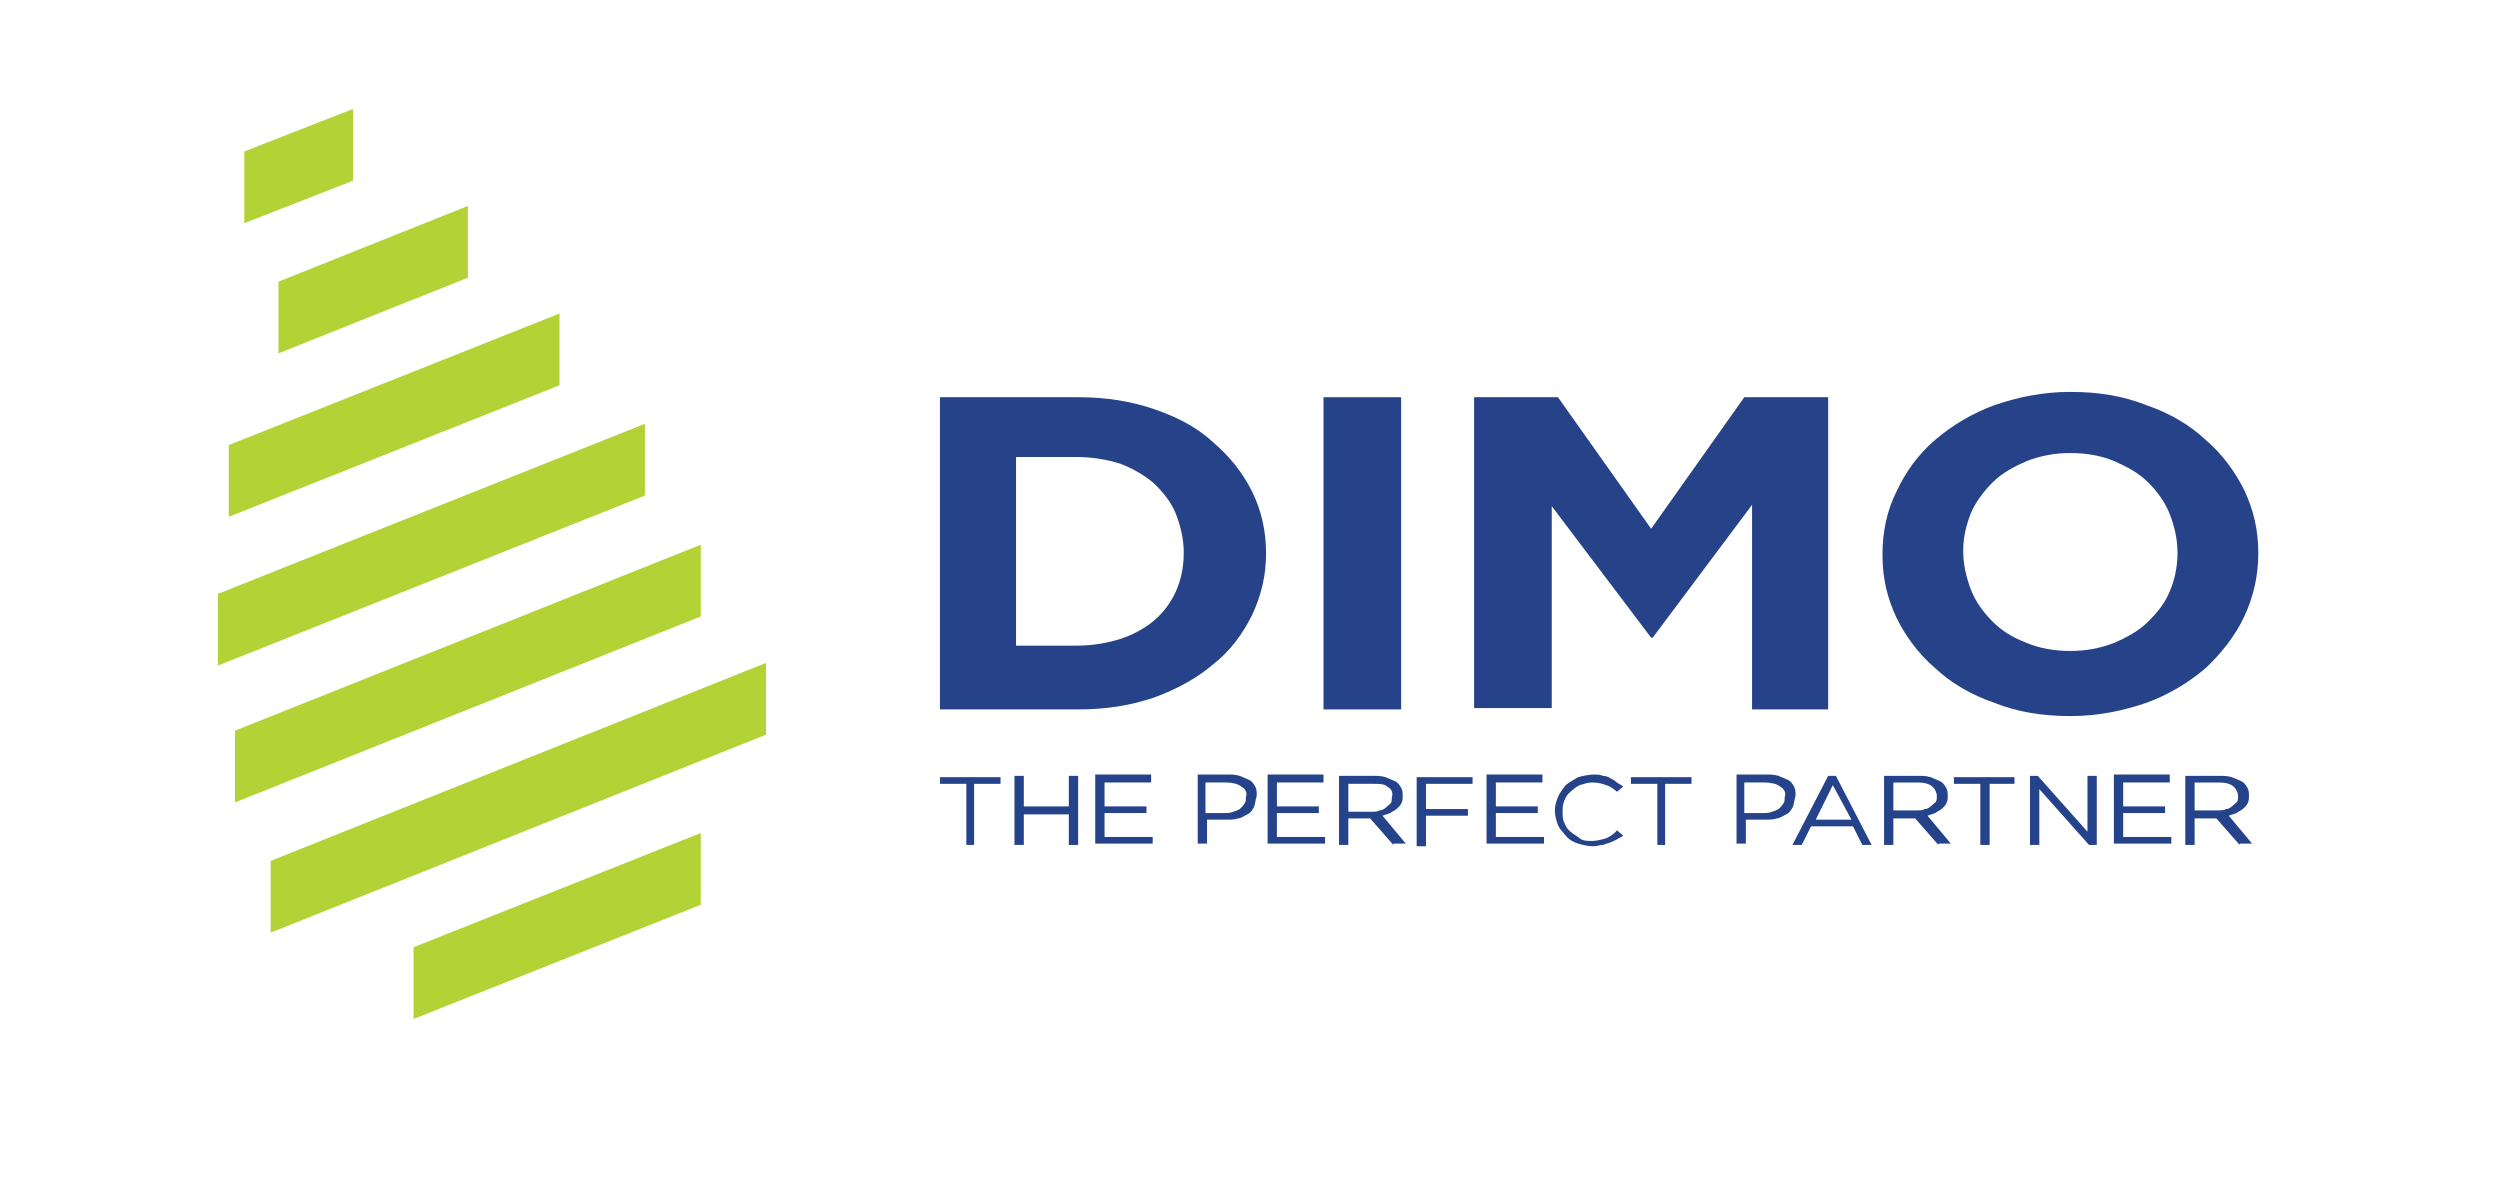 <svg width="161" height="77" viewBox="0 0 161 77" fill="none" xmlns="http://www.w3.org/2000/svg">
<path d="M45.133 58.264V53.644L26.633 61.001V65.621L45.133 58.264Z" fill="#B2D235"/>
<path d="M17.433 60.06L49.333 47.312V42.692L17.433 55.44V60.06Z" fill="#B2D235"/>
<path d="M15.133 51.676L45.133 39.698V35.078L15.133 47.056V51.676Z" fill="#B2D235"/>
<path d="M14.033 42.863L41.533 31.912V27.292L14.033 38.243V42.863Z" fill="#B2D235"/>
<path d="M14.733 33.281L36.033 24.811V20.191L14.733 28.661V33.281Z" fill="#B2D235"/>
<path d="M17.933 22.757L30.133 17.881V13.261L17.933 18.137V22.757Z" fill="#B2D235"/>
<path d="M15.733 14.373L22.733 11.636V7.016L15.733 9.753V14.373Z" fill="#B2D235"/>
<path d="M80.633 39.612C80.033 40.81 79.233 41.922 78.133 42.778C77.033 43.719 75.733 44.403 74.333 44.917C72.833 45.43 71.233 45.687 69.433 45.687H60.533V25.581H69.433C71.233 25.581 72.833 25.838 74.333 26.351C75.833 26.864 77.133 27.549 78.133 28.49C79.233 29.431 80.033 30.458 80.633 31.655C81.233 32.853 81.533 34.222 81.533 35.591V35.677C81.533 37.045 81.233 38.329 80.633 39.612ZM76.233 35.591C76.233 34.736 76.033 33.88 75.733 33.11C75.433 32.34 74.933 31.741 74.333 31.142C73.733 30.629 73.033 30.201 72.133 29.859C71.333 29.602 70.333 29.431 69.333 29.431H65.433V41.58H69.333C70.333 41.58 71.333 41.409 72.133 41.152C72.933 40.895 73.733 40.468 74.333 39.954C74.933 39.441 75.433 38.757 75.733 38.072C76.033 37.388 76.233 36.618 76.233 35.591Z" fill="#264289"/>
<path d="M85.233 45.687V25.581H90.233V45.687H85.233Z" fill="#264289"/>
<path d="M112.833 45.687V32.511L106.433 41.067H106.333L99.933 32.597V45.601H94.933V25.581H100.333L106.333 34.051L112.333 25.581H117.733V45.687H112.833Z" fill="#264289"/>
<path d="M144.533 39.698C143.933 40.981 143.033 42.094 142.033 43.035C140.933 43.976 139.633 44.746 138.233 45.259C136.733 45.773 135.133 46.115 133.333 46.115C131.533 46.115 129.933 45.858 128.433 45.259C126.933 44.746 125.633 43.976 124.633 43.035C123.533 42.094 122.733 40.981 122.133 39.784C121.533 38.5 121.233 37.217 121.233 35.763V35.677C121.233 34.223 121.533 32.854 122.133 31.656C122.733 30.373 123.533 29.26 124.633 28.319C125.733 27.378 127.033 26.608 128.433 26.095C129.933 25.581 131.533 25.239 133.333 25.239C135.133 25.239 136.733 25.496 138.233 26.095C139.733 26.608 141.033 27.378 142.033 28.319C143.133 29.26 143.933 30.373 144.533 31.57C145.133 32.854 145.433 34.137 145.433 35.592V35.677C145.433 37.046 145.133 38.415 144.533 39.698ZM140.233 35.592C140.233 34.736 140.033 33.88 139.733 33.11C139.433 32.34 138.933 31.656 138.333 31.057C137.733 30.458 136.933 30.03 136.133 29.688C135.333 29.346 134.333 29.175 133.333 29.175C132.333 29.175 131.433 29.346 130.533 29.688C129.733 30.03 128.933 30.458 128.333 31.057C127.733 31.656 127.233 32.34 126.933 33.025C126.633 33.795 126.433 34.565 126.433 35.42V35.506C126.433 36.361 126.633 37.217 126.933 37.987C127.233 38.757 127.733 39.441 128.333 40.04C128.933 40.639 129.633 41.067 130.533 41.409C131.333 41.752 132.333 41.923 133.333 41.923C134.333 41.923 135.233 41.752 136.133 41.409C136.933 41.067 137.733 40.639 138.333 40.04C138.933 39.441 139.433 38.843 139.733 38.073C140.033 37.388 140.233 36.533 140.233 35.592Z" fill="#264289"/>
<path d="M62.833 54.413H62.233V50.478H60.533V50.05H64.433V50.478H62.733V54.413H62.833Z" fill="#25438A"/>
<path d="M65.933 52.446V54.414H65.332V49.965H65.933V51.933H68.832V49.965H69.433V54.414H68.832V52.446H65.933Z" fill="#25438A"/>
<path d="M74.233 50.392H71.133V51.932H73.833V52.36H71.133V53.9H74.233V54.328H70.533V49.879H74.133V50.392H74.233Z" fill="#25438A"/>
<path d="M80.733 52.018C80.633 52.189 80.533 52.36 80.333 52.446C80.133 52.531 79.933 52.702 79.733 52.702C79.533 52.788 79.233 52.788 78.933 52.788H77.733V54.328H77.133V49.879H79.033C79.333 49.879 79.533 49.879 79.833 49.965C80.033 50.05 80.233 50.136 80.433 50.221C80.633 50.307 80.733 50.478 80.833 50.649C80.933 50.82 80.933 50.991 80.933 51.248C80.833 51.59 80.833 51.847 80.733 52.018ZM79.933 50.649C79.733 50.478 79.333 50.392 78.933 50.392H77.633V52.36H78.833C79.033 52.36 79.233 52.36 79.433 52.275C79.633 52.189 79.733 52.189 79.833 52.103C79.933 52.018 80.033 51.932 80.133 51.761C80.233 51.676 80.233 51.505 80.233 51.333C80.333 51.077 80.233 50.82 79.933 50.649Z" fill="#25438A"/>
<path d="M85.333 50.392H82.233V51.932H84.933V52.36H82.233V53.9H85.333V54.328H81.633V49.879H85.233V50.392H85.333Z" fill="#25438A"/>
<path d="M89.733 54.414L88.233 52.703H86.833V54.414H86.233V49.965H88.433C88.733 49.965 88.933 49.965 89.233 50.05C89.433 50.136 89.633 50.221 89.833 50.307C90.033 50.393 90.133 50.564 90.233 50.735C90.333 50.906 90.333 51.077 90.333 51.248C90.333 51.419 90.333 51.59 90.233 51.761C90.133 51.933 90.033 52.018 89.933 52.104C89.833 52.189 89.633 52.275 89.533 52.36C89.333 52.446 89.233 52.446 89.033 52.532L90.533 54.328H89.733V54.414ZM89.333 50.649C89.133 50.478 88.833 50.478 88.433 50.478H86.833V52.275H88.333C88.533 52.275 88.733 52.275 88.833 52.189C89.033 52.189 89.133 52.104 89.233 52.018C89.333 51.933 89.433 51.847 89.533 51.761C89.633 51.676 89.633 51.505 89.633 51.334C89.733 51.077 89.633 50.82 89.333 50.649Z" fill="#25438A"/>
<path d="M94.833 50.478H91.833V52.103H94.533V52.531H91.833V54.499H91.233V50.05H94.833V50.478Z" fill="#25438A"/>
<path d="M99.433 50.392H96.333V51.932H99.033V52.36H96.333V53.9H99.433V54.328H95.733V49.879H99.333V50.392H99.433Z" fill="#25438A"/>
<path d="M104.233 53.986C104.133 54.071 103.933 54.157 103.733 54.242C103.533 54.328 103.433 54.328 103.233 54.413C103.033 54.413 102.833 54.499 102.633 54.499C102.233 54.499 101.933 54.413 101.633 54.328C101.333 54.242 101.033 54.071 100.833 53.815C100.633 53.558 100.433 53.387 100.333 53.13C100.233 52.873 100.133 52.531 100.133 52.189C100.133 51.847 100.233 51.59 100.333 51.333C100.433 51.077 100.633 50.82 100.833 50.563C101.033 50.392 101.333 50.221 101.633 50.05C101.933 49.965 102.333 49.879 102.633 49.879C102.833 49.879 103.033 49.879 103.233 49.965C103.433 49.965 103.633 50.05 103.733 50.136C103.933 50.221 104.033 50.307 104.133 50.392C104.233 50.478 104.433 50.563 104.533 50.649L104.133 50.991C103.933 50.82 103.733 50.649 103.433 50.563C103.233 50.478 102.933 50.392 102.533 50.392C102.233 50.392 102.033 50.478 101.733 50.563C101.533 50.649 101.333 50.82 101.133 50.991C100.933 51.162 100.833 51.333 100.733 51.59C100.633 51.847 100.633 52.018 100.633 52.275C100.633 52.531 100.633 52.788 100.733 52.959C100.833 53.216 100.933 53.387 101.133 53.558C101.333 53.729 101.533 53.815 101.733 53.986C101.933 54.157 102.233 54.157 102.533 54.157C102.833 54.157 103.133 54.071 103.433 53.986C103.633 53.9 103.933 53.729 104.133 53.472L104.533 53.815C104.533 53.815 104.433 53.9 104.233 53.986Z" fill="#25438A"/>
<path d="M107.333 54.413H106.733V50.478H105.033V50.05H108.933V50.478H107.233V54.413H107.333Z" fill="#25438A"/>
<path d="M115.433 52.018C115.333 52.189 115.233 52.36 115.033 52.446C114.833 52.531 114.633 52.702 114.433 52.702C114.233 52.788 113.933 52.788 113.633 52.788H112.433V54.328H111.833V49.879H113.733C114.033 49.879 114.233 49.879 114.533 49.965C114.733 50.05 114.933 50.136 115.133 50.221C115.333 50.307 115.433 50.478 115.533 50.649C115.633 50.82 115.633 50.991 115.633 51.248C115.533 51.59 115.533 51.847 115.433 52.018ZM114.633 50.649C114.433 50.478 114.033 50.392 113.633 50.392H112.333V52.36H113.533C113.733 52.36 113.933 52.36 114.133 52.275C114.333 52.189 114.433 52.189 114.533 52.103C114.633 52.018 114.733 51.932 114.833 51.761C114.933 51.676 114.933 51.505 114.933 51.333C115.033 51.077 114.933 50.82 114.633 50.649Z" fill="#25438A"/>
<path d="M120.533 54.414H119.933L119.333 53.216H116.633L116.033 54.414H115.433L117.733 49.965H118.233L120.533 54.414ZM118.033 50.564L116.933 52.788H119.233L118.033 50.564Z" fill="#25438A"/>
<path d="M124.833 54.414L123.333 52.703H121.933V54.414H121.333V49.965H123.533C123.833 49.965 124.033 49.965 124.333 50.05C124.533 50.136 124.733 50.221 124.933 50.307C125.133 50.393 125.233 50.564 125.333 50.735C125.433 50.906 125.433 51.077 125.433 51.248C125.433 51.419 125.433 51.59 125.333 51.761C125.233 51.933 125.133 52.018 125.033 52.104C124.933 52.189 124.733 52.275 124.633 52.36C124.433 52.446 124.333 52.446 124.133 52.532L125.633 54.328H124.833V54.414ZM124.433 50.649C124.233 50.478 123.933 50.393 123.533 50.393H121.933V52.189H123.433C123.633 52.189 123.833 52.189 123.933 52.104C124.133 52.104 124.233 52.018 124.333 51.933C124.433 51.847 124.533 51.761 124.633 51.676C124.733 51.59 124.733 51.419 124.733 51.248C124.733 51.077 124.633 50.82 124.433 50.649Z" fill="#25438A"/>
<path d="M128.133 54.413H127.533V50.478H125.833V50.05H129.733V50.478H128.133V54.413Z" fill="#25438A"/>
<path d="M134.433 49.965H135.033V54.414H134.533L131.333 50.82V54.414H130.733V49.965H131.233L134.433 53.558V49.965Z" fill="#25438A"/>
<path d="M139.833 50.392H136.733V51.932H139.433V52.36H136.733V53.9H139.833V54.328H136.133V49.879H139.733V50.392H139.833Z" fill="#25438A"/>
<path d="M144.233 54.414L142.733 52.703H141.333V54.414H140.733V49.965H142.933C143.233 49.965 143.433 49.965 143.733 50.05C143.933 50.136 144.133 50.221 144.333 50.307C144.533 50.393 144.633 50.564 144.733 50.735C144.833 50.906 144.833 51.077 144.833 51.248C144.833 51.419 144.833 51.59 144.733 51.761C144.633 51.933 144.533 52.018 144.433 52.104C144.333 52.189 144.133 52.275 144.033 52.36C143.833 52.446 143.733 52.446 143.533 52.532L145.033 54.328H144.233V54.414ZM143.833 50.649C143.633 50.478 143.333 50.393 142.933 50.393H141.333V52.189H142.833C143.033 52.189 143.233 52.189 143.333 52.104C143.533 52.104 143.633 52.018 143.733 51.933C143.833 51.847 143.933 51.761 144.033 51.676C144.133 51.59 144.133 51.419 144.133 51.248C144.133 51.077 144.033 50.82 143.833 50.649Z" fill="#25438A"/>
</svg>

